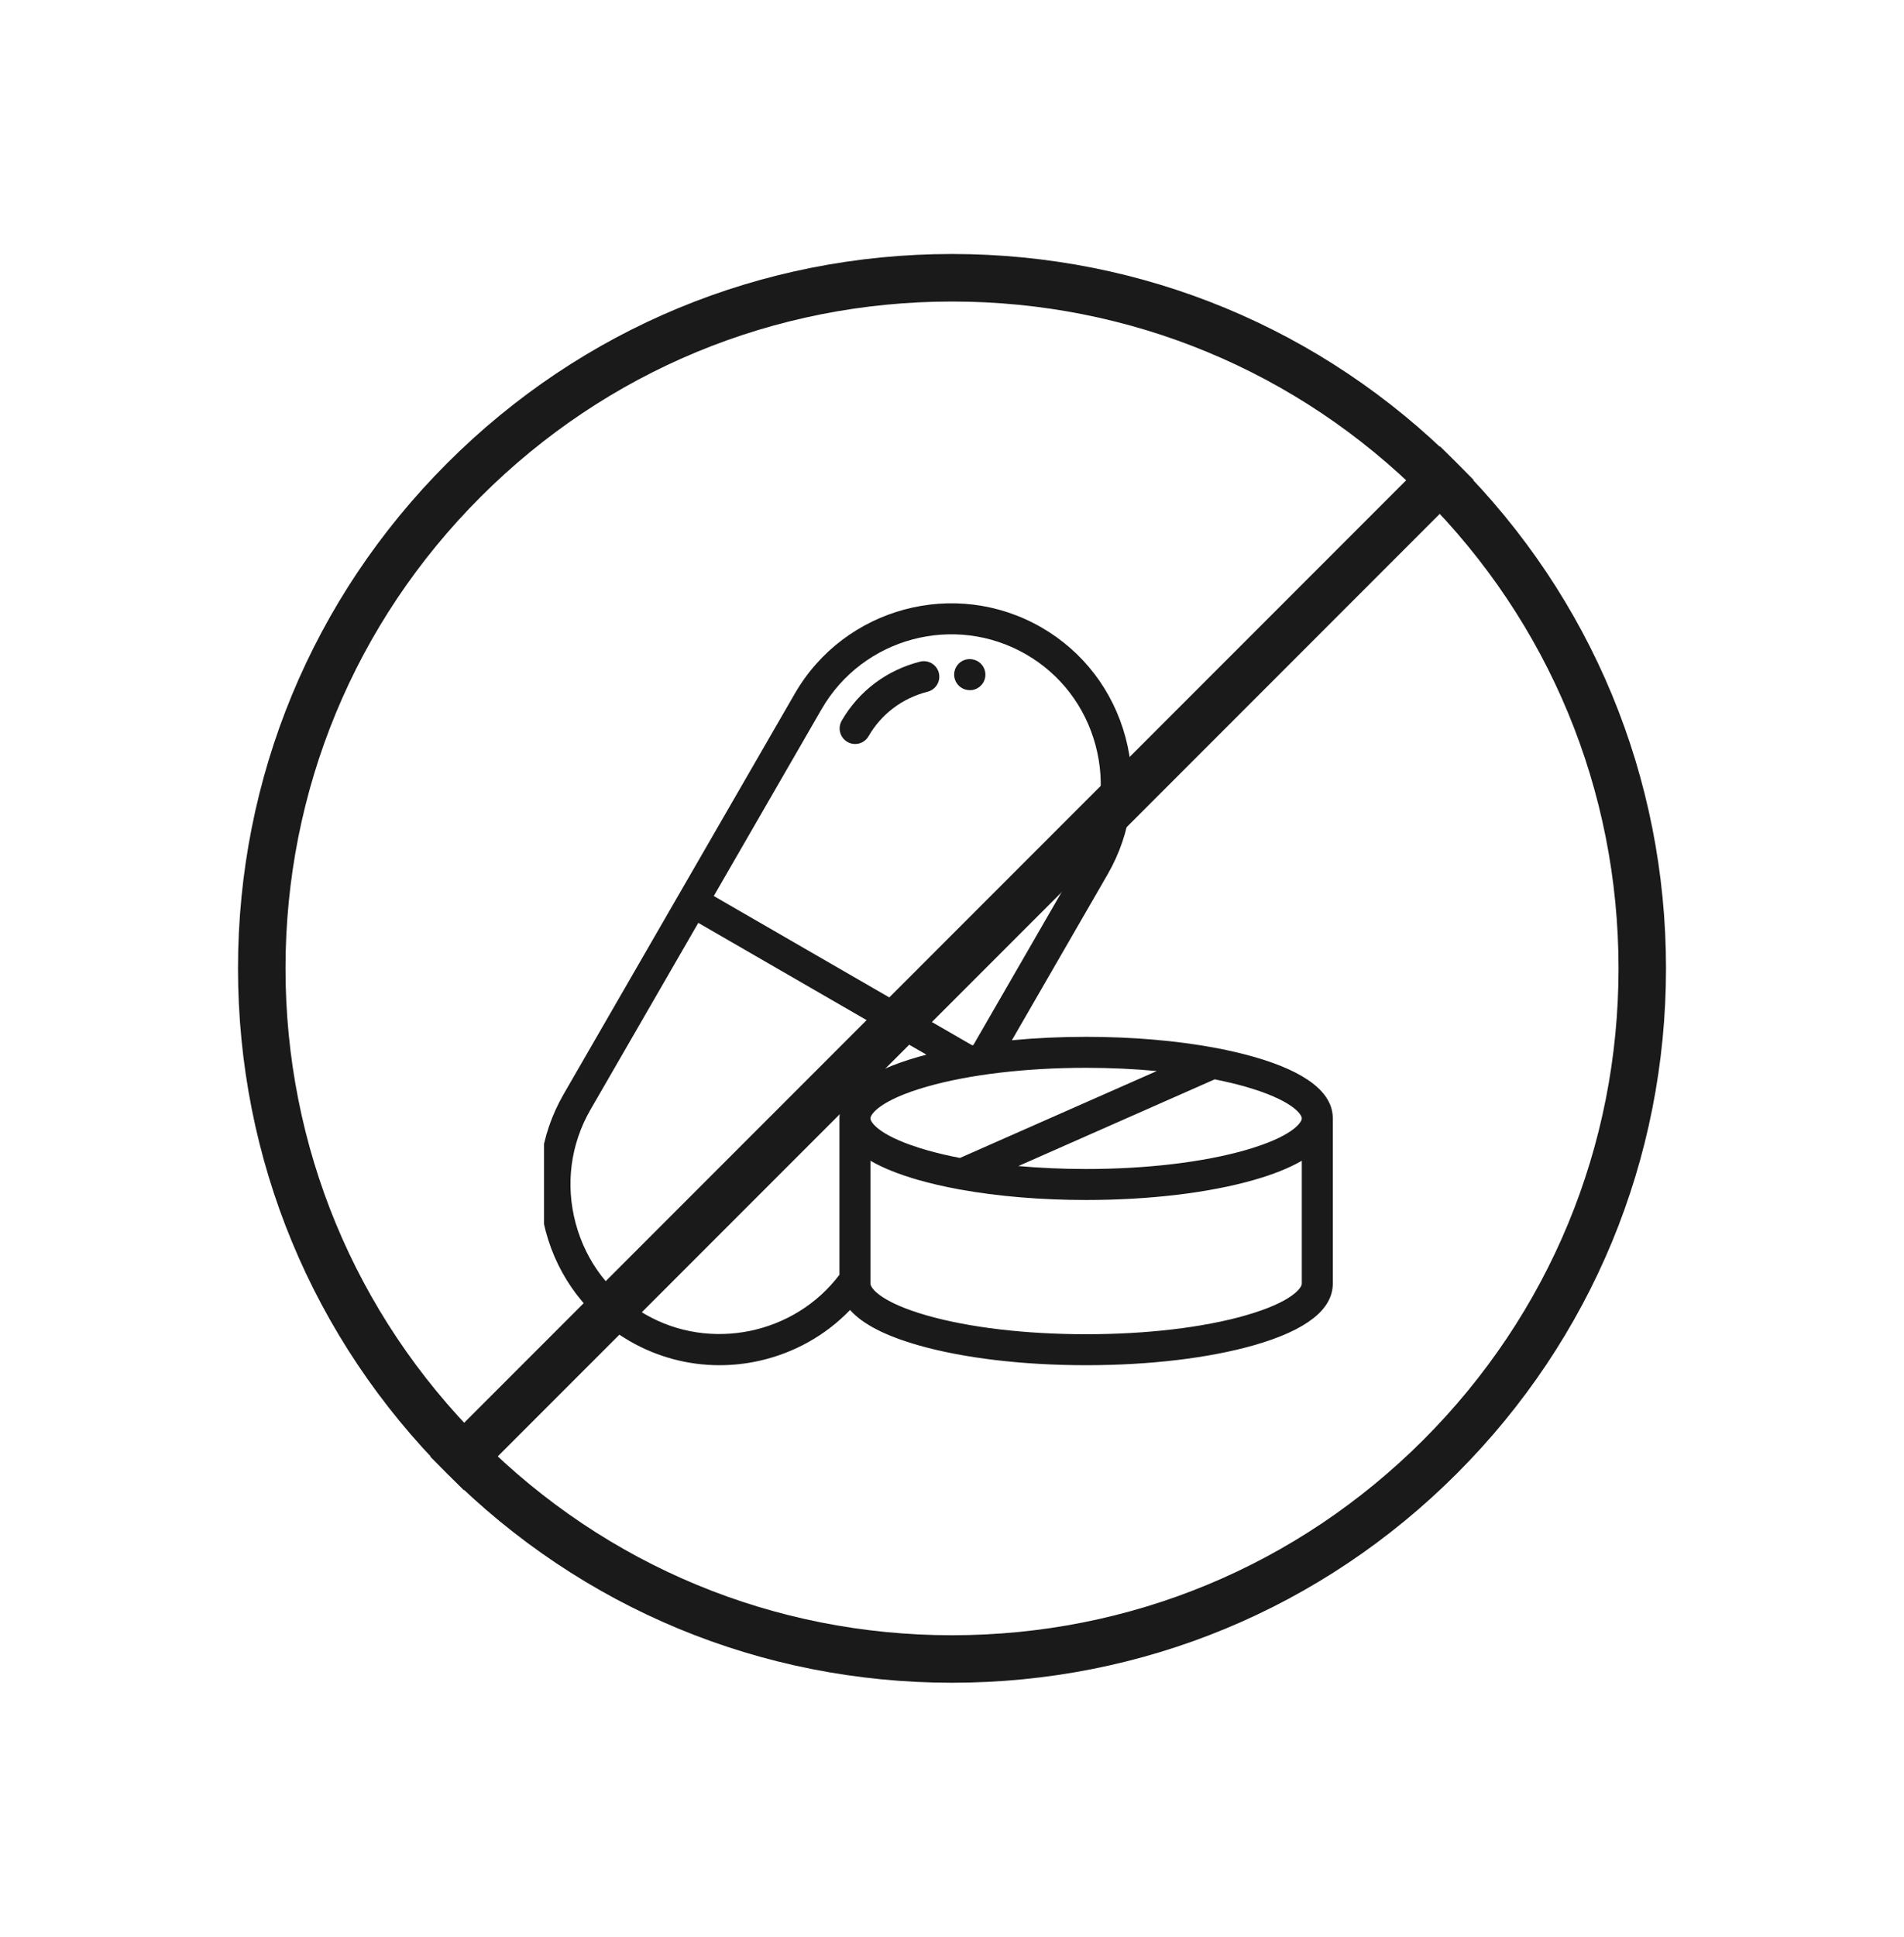 <svg width="60" height="61" viewBox="0 0 60 61" fill="none" xmlns="http://www.w3.org/2000/svg">
<g clip-path="url(#clip0)">
<path d="M30 53C23.99 53 18.34 50.659 14.09 46.41C9.84 42.161 7.5 36.51 7.5 30.5C7.5 24.49 9.841 18.84 14.09 14.59C18.339 10.34 23.99 8 30 8C36.01 8 41.66 10.341 45.91 14.59C50.16 18.839 52.5 24.49 52.5 30.5C52.5 36.51 50.159 42.16 45.91 46.41C41.661 50.66 36.01 53 30 53ZM30 9.497C24.39 9.497 19.116 11.681 15.148 15.648C11.181 19.615 8.997 24.89 8.997 30.5C8.997 36.11 11.181 41.384 15.148 45.352C19.115 49.319 24.39 51.504 30 51.504C35.61 51.504 40.884 49.319 44.852 45.352C48.819 41.385 51.004 36.11 51.004 30.5C51.004 24.89 48.819 19.615 44.852 15.648C40.884 11.681 35.61 9.497 30 9.497Z" fill="#1A1A1A"/>
<path d="M45.38 14.059L13.56 45.879L14.619 46.937L46.438 15.118L45.38 14.059Z" fill="#1A1A1A"/>
<g clip-path="url(#clip1)">
<path d="M29.585 21.192C29.518 20.931 29.253 20.773 28.991 20.84C27.938 21.108 27.062 21.769 26.524 22.7C26.39 22.934 26.47 23.232 26.703 23.367C26.78 23.412 26.864 23.433 26.947 23.433C27.116 23.433 27.28 23.345 27.37 23.188C27.775 22.487 28.436 21.989 29.233 21.786C29.494 21.719 29.651 21.453 29.585 21.192Z" fill="#1A1A1A"/>
<path d="M30.652 20.769C30.644 20.768 30.637 20.767 30.629 20.765C30.363 20.725 30.116 20.907 30.074 21.173C30.033 21.439 30.216 21.688 30.481 21.731C30.509 21.735 30.537 21.738 30.565 21.738C30.796 21.738 31.002 21.573 31.045 21.337C31.093 21.072 30.917 20.817 30.652 20.769Z" fill="#1A1A1A"/>
<path d="M39.508 33.285C39.149 33.183 38.76 33.092 38.348 33.013C38.325 33.007 38.301 33.003 38.277 33C37.075 32.776 35.681 32.656 34.227 32.656C33.421 32.656 32.634 32.693 31.887 32.764L34.904 27.539C35.662 26.227 35.862 24.694 35.467 23.221C35.072 21.749 34.133 20.521 32.821 19.763C30.103 18.194 26.615 19.129 25.046 21.847L21.404 28.154C21.404 28.155 21.403 28.155 21.403 28.156C21.403 28.156 21.402 28.157 21.402 28.157L17.76 34.465C17.003 35.777 16.803 37.31 17.198 38.783C17.592 40.255 18.532 41.483 19.844 42.24C20.712 42.741 21.686 42.999 22.675 42.999C23.091 42.999 23.511 42.953 23.925 42.861C25.028 42.614 26.02 42.056 26.788 41.259C27.175 41.699 27.894 42.072 28.941 42.371C30.359 42.776 32.236 42.999 34.226 42.999C36.216 42.999 38.093 42.776 39.512 42.371C41.163 41.899 42 41.246 42 40.429V35.228C42 35.227 42 35.227 42 35.225C42 34.411 41.162 33.758 39.508 33.285ZM34.227 33.632C34.995 33.632 35.744 33.667 36.453 33.734L30.25 36.471C29.882 36.4 29.535 36.319 29.213 36.227C27.75 35.809 27.43 35.362 27.43 35.225C27.43 35.089 27.75 34.642 29.213 34.224C30.55 33.843 32.33 33.632 34.227 33.632ZM25.891 22.335C27.191 20.083 30.081 19.309 32.333 20.609C33.419 21.236 34.197 22.253 34.524 23.474C34.851 24.694 34.686 25.965 34.059 27.05L30.673 32.915C30.66 32.917 30.647 32.919 30.634 32.922L22.493 28.221L25.891 22.335ZM26.453 35.223C26.453 35.224 26.453 35.225 26.453 35.226V40.15C25.037 42.025 22.379 42.577 20.332 41.395C19.246 40.768 18.468 39.75 18.141 38.53C17.814 37.309 17.979 36.039 18.606 34.953L22.005 29.067L29.194 33.218C29.11 33.24 29.026 33.262 28.945 33.285C27.293 33.757 26.455 34.409 26.453 35.223ZM41.023 40.429C41.023 40.567 40.704 41.015 39.244 41.432C37.91 41.813 36.128 42.023 34.227 42.023C32.325 42.023 30.543 41.813 29.209 41.432C27.749 41.015 27.43 40.567 27.43 40.429V36.559C27.819 36.786 28.325 36.988 28.945 37.166C29.328 37.275 29.745 37.371 30.188 37.453C30.209 37.458 30.231 37.462 30.253 37.465C31.437 37.68 32.803 37.795 34.227 37.795C36.211 37.795 38.087 37.572 39.508 37.166C40.128 36.989 40.634 36.786 41.023 36.559V40.429V40.429ZM41.023 35.226V35.227C41.021 35.365 40.699 35.81 39.24 36.227C37.904 36.608 36.123 36.819 34.227 36.819C33.491 36.819 32.774 36.787 32.092 36.726L38.279 33.995C38.619 34.063 38.941 34.139 39.24 34.224C40.7 34.642 41.022 35.087 41.023 35.225C41.023 35.225 41.023 35.225 41.023 35.226Z" fill="#1A1A1A"/>
</g>
</g>
<defs>
<clipPath id="clip0">
<rect width="45" height="45" fill="white" transform="translate(7.5 8)"/>
</clipPath>
<clipPath id="clip1">
<rect width="25.714" height="29.571" fill="white" transform="translate(17.143 16.357)"/>
</clipPath>
</defs>
</svg>
